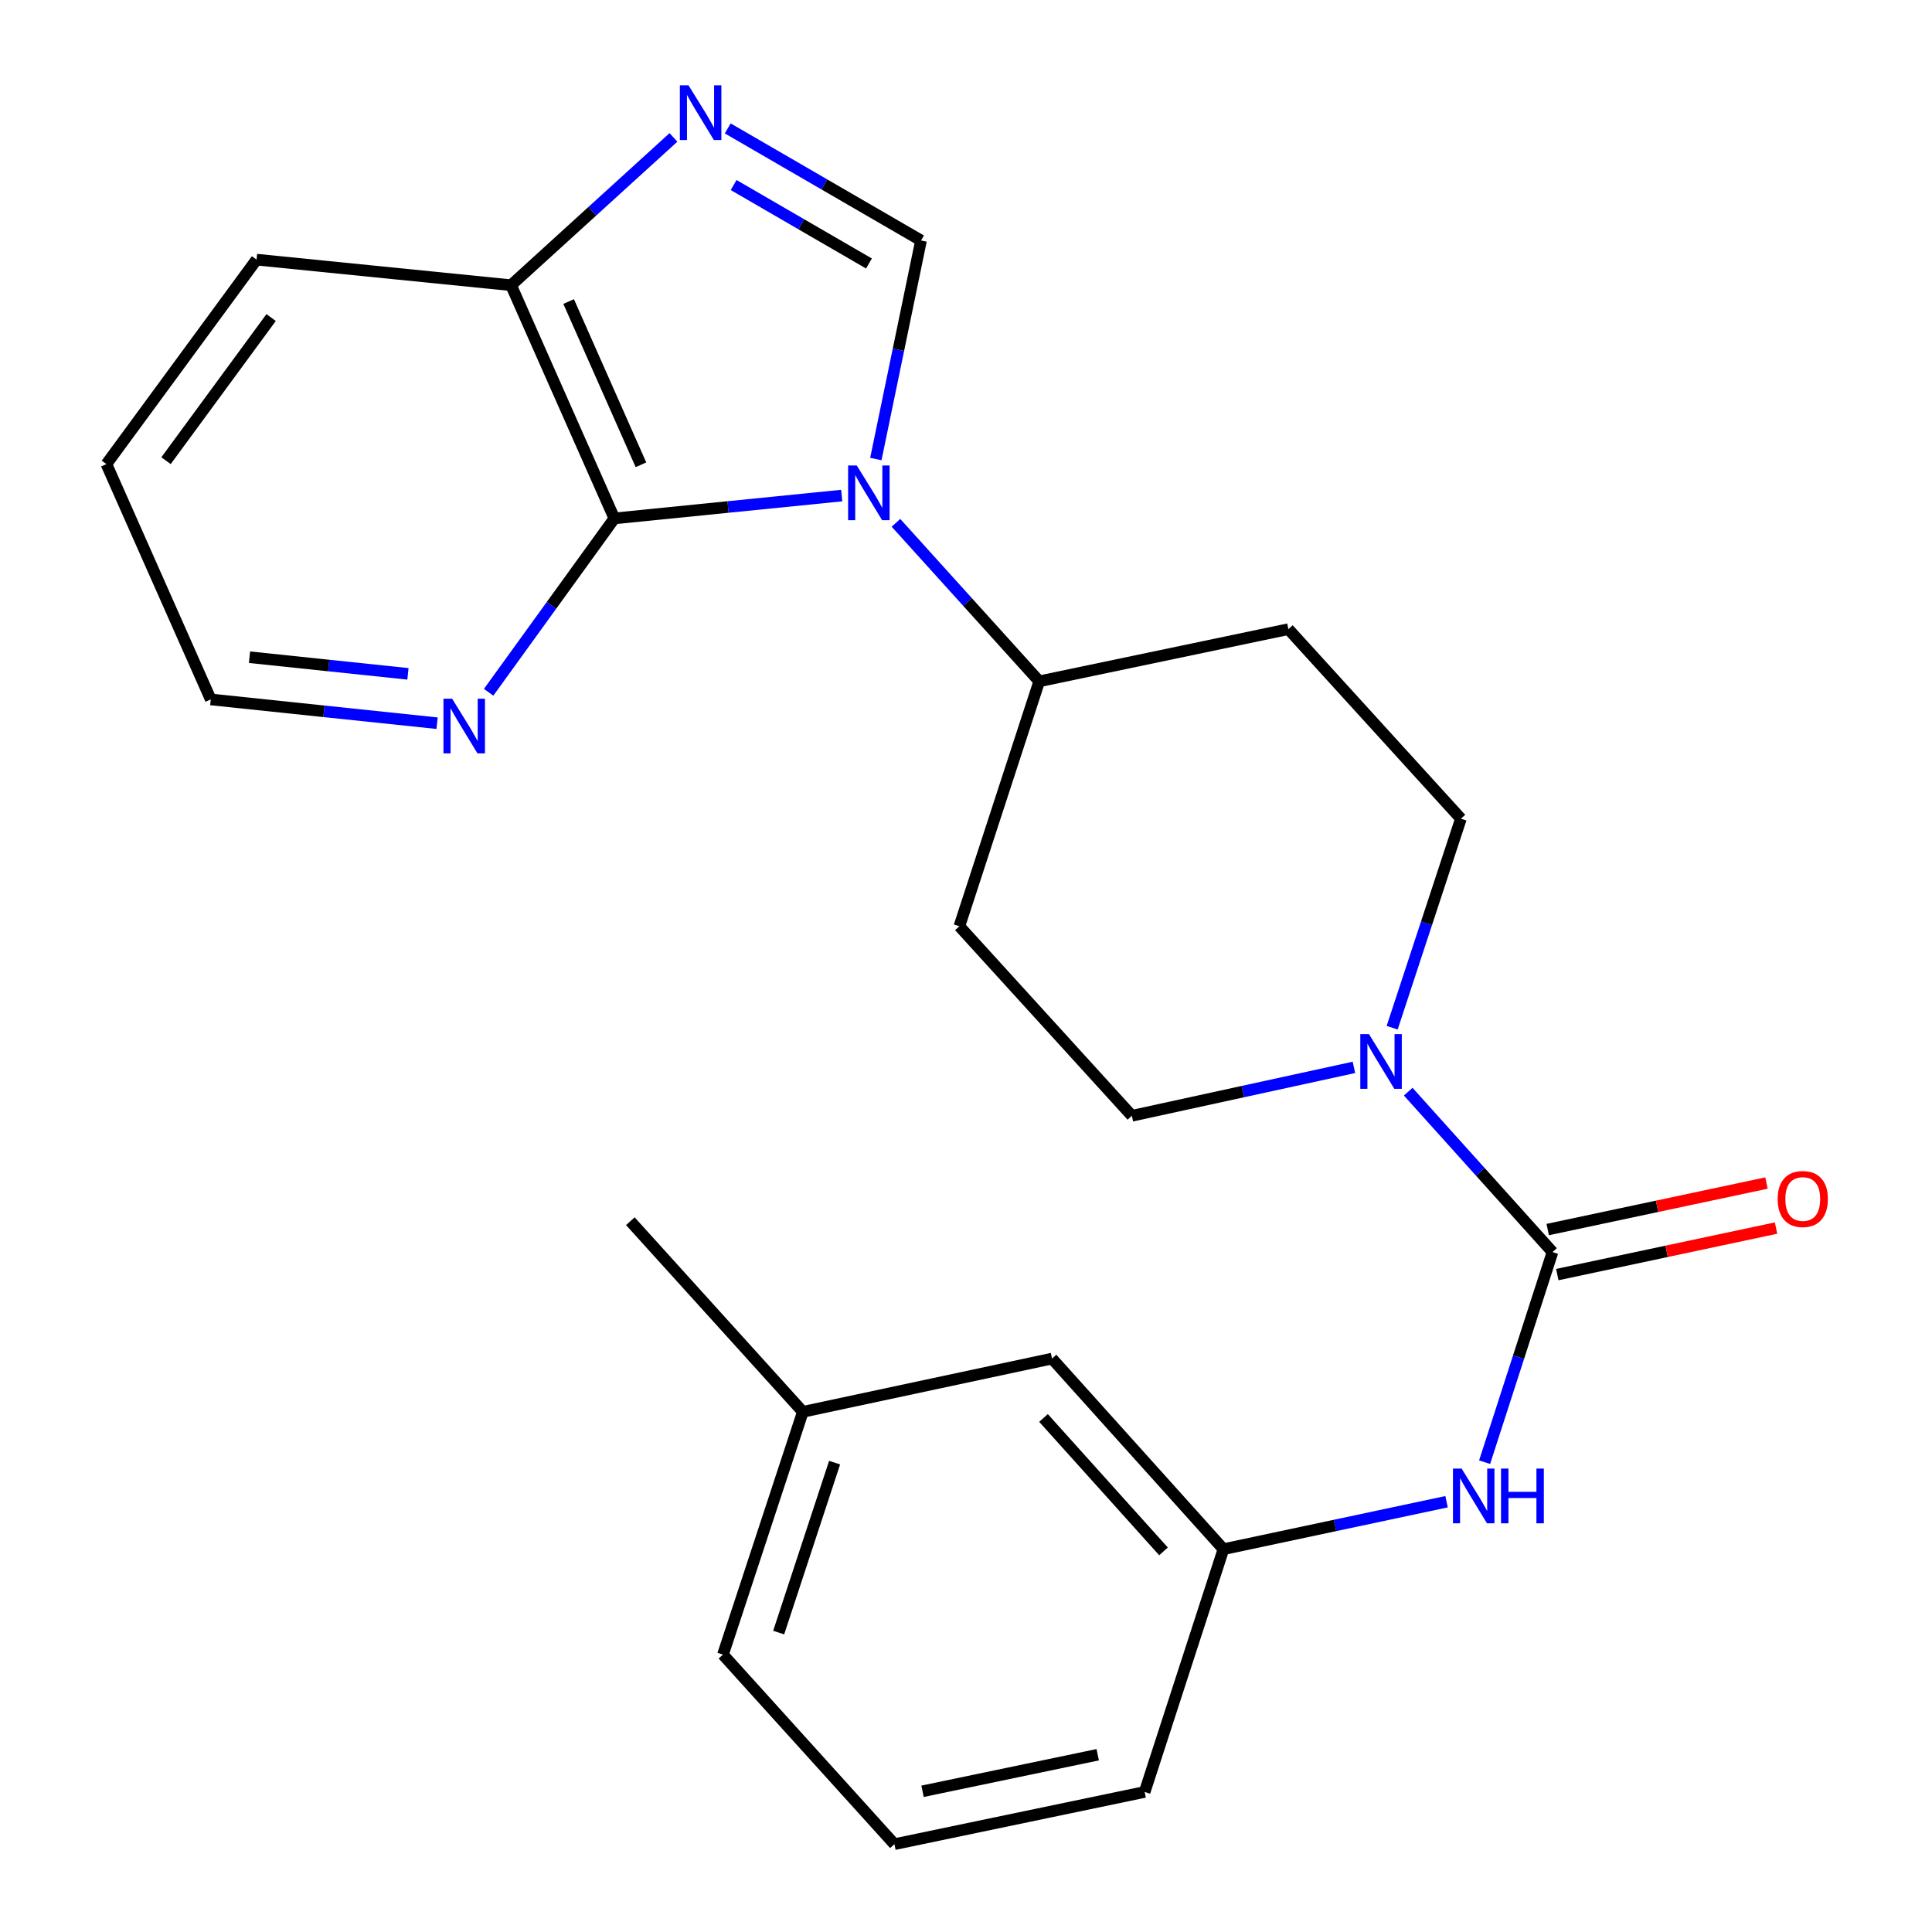 <?xml version='1.0' encoding='iso-8859-1'?>
<svg version='1.1' baseProfile='full'
              xmlns='http://www.w3.org/2000/svg'
                      xmlns:rdkit='http://www.rdkit.org/xml'
                      xmlns:xlink='http://www.w3.org/1999/xlink'
                  xml:space='preserve'
width='1000px' height='1000px' viewBox='0 0 1000 1000'>
<!-- END OF HEADER -->
<rect style='opacity:1.0;fill:#FFFFFF;stroke:none' width='1000' height='1000' x='0' y='0'> </rect>
<path class='bond-0' d='M 453.338,237.597 L 465.032,181.034' style='fill:none;fill-rule:evenodd;stroke:#0000FF;stroke-width:6px;stroke-linecap:butt;stroke-linejoin:miter;stroke-opacity:1' />
<path class='bond-0' d='M 465.032,181.034 L 476.725,124.47' style='fill:none;fill-rule:evenodd;stroke:#000000;stroke-width:6px;stroke-linecap:butt;stroke-linejoin:miter;stroke-opacity:1' />
<path class='bond-1' d='M 435.672,256.504 L 376.83,262.416' style='fill:none;fill-rule:evenodd;stroke:#0000FF;stroke-width:6px;stroke-linecap:butt;stroke-linejoin:miter;stroke-opacity:1' />
<path class='bond-1' d='M 376.83,262.416 L 317.988,268.329' style='fill:none;fill-rule:evenodd;stroke:#000000;stroke-width:6px;stroke-linecap:butt;stroke-linejoin:miter;stroke-opacity:1' />
<path class='bond-7' d='M 463.749,270.61 L 500.828,311.629' style='fill:none;fill-rule:evenodd;stroke:#0000FF;stroke-width:6px;stroke-linecap:butt;stroke-linejoin:miter;stroke-opacity:1' />
<path class='bond-7' d='M 500.828,311.629 L 537.906,352.648' style='fill:none;fill-rule:evenodd;stroke:#000000;stroke-width:6px;stroke-linecap:butt;stroke-linejoin:miter;stroke-opacity:1' />
<path class='bond-3' d='M 476.725,124.47 L 426.699,95.466' style='fill:none;fill-rule:evenodd;stroke:#000000;stroke-width:6px;stroke-linecap:butt;stroke-linejoin:miter;stroke-opacity:1' />
<path class='bond-3' d='M 426.699,95.466 L 376.673,66.463' style='fill:none;fill-rule:evenodd;stroke:#0000FF;stroke-width:6px;stroke-linecap:butt;stroke-linejoin:miter;stroke-opacity:1' />
<path class='bond-3' d='M 449.767,136.381 L 414.748,116.079' style='fill:none;fill-rule:evenodd;stroke:#000000;stroke-width:6px;stroke-linecap:butt;stroke-linejoin:miter;stroke-opacity:1' />
<path class='bond-3' d='M 414.748,116.079 L 379.73,95.777' style='fill:none;fill-rule:evenodd;stroke:#0000FF;stroke-width:6px;stroke-linecap:butt;stroke-linejoin:miter;stroke-opacity:1' />
<path class='bond-6' d='M 317.988,268.329 L 264.524,147.621' style='fill:none;fill-rule:evenodd;stroke:#000000;stroke-width:6px;stroke-linecap:butt;stroke-linejoin:miter;stroke-opacity:1' />
<path class='bond-6' d='M 331.753,240.574 L 294.329,156.078' style='fill:none;fill-rule:evenodd;stroke:#000000;stroke-width:6px;stroke-linecap:butt;stroke-linejoin:miter;stroke-opacity:1' />
<path class='bond-8' d='M 317.988,268.329 L 285.449,313.326' style='fill:none;fill-rule:evenodd;stroke:#000000;stroke-width:6px;stroke-linecap:butt;stroke-linejoin:miter;stroke-opacity:1' />
<path class='bond-8' d='M 285.449,313.326 L 252.911,358.324' style='fill:none;fill-rule:evenodd;stroke:#0000FF;stroke-width:6px;stroke-linecap:butt;stroke-linejoin:miter;stroke-opacity:1' />
<path class='bond-2' d='M 803.572,648.07 L 766.23,606.557' style='fill:none;fill-rule:evenodd;stroke:#000000;stroke-width:6px;stroke-linecap:butt;stroke-linejoin:miter;stroke-opacity:1' />
<path class='bond-2' d='M 766.23,606.557 L 728.889,565.043' style='fill:none;fill-rule:evenodd;stroke:#0000FF;stroke-width:6px;stroke-linecap:butt;stroke-linejoin:miter;stroke-opacity:1' />
<path class='bond-5' d='M 803.572,648.07 L 786.004,702.446' style='fill:none;fill-rule:evenodd;stroke:#000000;stroke-width:6px;stroke-linecap:butt;stroke-linejoin:miter;stroke-opacity:1' />
<path class='bond-5' d='M 786.004,702.446 L 768.435,756.822' style='fill:none;fill-rule:evenodd;stroke:#0000FF;stroke-width:6px;stroke-linecap:butt;stroke-linejoin:miter;stroke-opacity:1' />
<path class='bond-13' d='M 806.05,659.723 L 862.663,647.684' style='fill:none;fill-rule:evenodd;stroke:#000000;stroke-width:6px;stroke-linecap:butt;stroke-linejoin:miter;stroke-opacity:1' />
<path class='bond-13' d='M 862.663,647.684 L 919.276,635.646' style='fill:none;fill-rule:evenodd;stroke:#FF0000;stroke-width:6px;stroke-linecap:butt;stroke-linejoin:miter;stroke-opacity:1' />
<path class='bond-13' d='M 801.094,636.418 L 857.707,624.379' style='fill:none;fill-rule:evenodd;stroke:#000000;stroke-width:6px;stroke-linecap:butt;stroke-linejoin:miter;stroke-opacity:1' />
<path class='bond-13' d='M 857.707,624.379 L 914.32,612.34' style='fill:none;fill-rule:evenodd;stroke:#FF0000;stroke-width:6px;stroke-linecap:butt;stroke-linejoin:miter;stroke-opacity:1' />
<path class='bond-24' d='M 348.579,71.118 L 306.552,109.37' style='fill:none;fill-rule:evenodd;stroke:#0000FF;stroke-width:6px;stroke-linecap:butt;stroke-linejoin:miter;stroke-opacity:1' />
<path class='bond-24' d='M 306.552,109.37 L 264.524,147.621' style='fill:none;fill-rule:evenodd;stroke:#000000;stroke-width:6px;stroke-linecap:butt;stroke-linejoin:miter;stroke-opacity:1' />
<path class='bond-4' d='M 720.578,531.948 L 738.374,477.853' style='fill:none;fill-rule:evenodd;stroke:#0000FF;stroke-width:6px;stroke-linecap:butt;stroke-linejoin:miter;stroke-opacity:1' />
<path class='bond-4' d='M 738.374,477.853 L 756.17,423.757' style='fill:none;fill-rule:evenodd;stroke:#000000;stroke-width:6px;stroke-linecap:butt;stroke-linejoin:miter;stroke-opacity:1' />
<path class='bond-25' d='M 700.791,552.476 L 643.321,565.003' style='fill:none;fill-rule:evenodd;stroke:#0000FF;stroke-width:6px;stroke-linecap:butt;stroke-linejoin:miter;stroke-opacity:1' />
<path class='bond-25' d='M 643.321,565.003 L 585.851,577.531' style='fill:none;fill-rule:evenodd;stroke:#000000;stroke-width:6px;stroke-linecap:butt;stroke-linejoin:miter;stroke-opacity:1' />
<path class='bond-14' d='M 748.738,777.287 L 690.995,789.572' style='fill:none;fill-rule:evenodd;stroke:#0000FF;stroke-width:6px;stroke-linecap:butt;stroke-linejoin:miter;stroke-opacity:1' />
<path class='bond-14' d='M 690.995,789.572 L 633.252,801.857' style='fill:none;fill-rule:evenodd;stroke:#000000;stroke-width:6px;stroke-linecap:butt;stroke-linejoin:miter;stroke-opacity:1' />
<path class='bond-20' d='M 264.524,147.621 L 132.79,134.384' style='fill:none;fill-rule:evenodd;stroke:#000000;stroke-width:6px;stroke-linecap:butt;stroke-linejoin:miter;stroke-opacity:1' />
<path class='bond-9' d='M 537.906,352.648 L 496.567,479.432' style='fill:none;fill-rule:evenodd;stroke:#000000;stroke-width:6px;stroke-linecap:butt;stroke-linejoin:miter;stroke-opacity:1' />
<path class='bond-10' d='M 537.906,352.648 L 666.874,325.645' style='fill:none;fill-rule:evenodd;stroke:#000000;stroke-width:6px;stroke-linecap:butt;stroke-linejoin:miter;stroke-opacity:1' />
<path class='bond-18' d='M 226.236,374.325 L 167.659,368.173' style='fill:none;fill-rule:evenodd;stroke:#0000FF;stroke-width:6px;stroke-linecap:butt;stroke-linejoin:miter;stroke-opacity:1' />
<path class='bond-18' d='M 167.659,368.173 L 109.082,362.02' style='fill:none;fill-rule:evenodd;stroke:#000000;stroke-width:6px;stroke-linecap:butt;stroke-linejoin:miter;stroke-opacity:1' />
<path class='bond-18' d='M 211.152,348.783 L 170.148,344.476' style='fill:none;fill-rule:evenodd;stroke:#0000FF;stroke-width:6px;stroke-linecap:butt;stroke-linejoin:miter;stroke-opacity:1' />
<path class='bond-18' d='M 170.148,344.476 L 129.144,340.17' style='fill:none;fill-rule:evenodd;stroke:#000000;stroke-width:6px;stroke-linecap:butt;stroke-linejoin:miter;stroke-opacity:1' />
<path class='bond-12' d='M 496.567,479.432 L 585.851,577.531' style='fill:none;fill-rule:evenodd;stroke:#000000;stroke-width:6px;stroke-linecap:butt;stroke-linejoin:miter;stroke-opacity:1' />
<path class='bond-11' d='M 666.874,325.645 L 756.17,423.757' style='fill:none;fill-rule:evenodd;stroke:#000000;stroke-width:6px;stroke-linecap:butt;stroke-linejoin:miter;stroke-opacity:1' />
<path class='bond-15' d='M 633.252,801.857 L 544.525,703.202' style='fill:none;fill-rule:evenodd;stroke:#000000;stroke-width:6px;stroke-linecap:butt;stroke-linejoin:miter;stroke-opacity:1' />
<path class='bond-15' d='M 602.227,802.992 L 540.118,733.933' style='fill:none;fill-rule:evenodd;stroke:#000000;stroke-width:6px;stroke-linecap:butt;stroke-linejoin:miter;stroke-opacity:1' />
<path class='bond-19' d='M 633.252,801.857 L 592.469,927.516' style='fill:none;fill-rule:evenodd;stroke:#000000;stroke-width:6px;stroke-linecap:butt;stroke-linejoin:miter;stroke-opacity:1' />
<path class='bond-16' d='M 544.525,703.202 L 415.557,730.762' style='fill:none;fill-rule:evenodd;stroke:#000000;stroke-width:6px;stroke-linecap:butt;stroke-linejoin:miter;stroke-opacity:1' />
<path class='bond-22' d='M 415.557,730.762 L 326.261,632.093' style='fill:none;fill-rule:evenodd;stroke:#000000;stroke-width:6px;stroke-linecap:butt;stroke-linejoin:miter;stroke-opacity:1' />
<path class='bond-27' d='M 415.557,730.762 L 374.205,856.42' style='fill:none;fill-rule:evenodd;stroke:#000000;stroke-width:6px;stroke-linecap:butt;stroke-linejoin:miter;stroke-opacity:1' />
<path class='bond-27' d='M 431.987,757.058 L 403.04,845.019' style='fill:none;fill-rule:evenodd;stroke:#000000;stroke-width:6px;stroke-linecap:butt;stroke-linejoin:miter;stroke-opacity:1' />
<path class='bond-17' d='M 462.946,954.545 L 592.469,927.516' style='fill:none;fill-rule:evenodd;stroke:#000000;stroke-width:6px;stroke-linecap:butt;stroke-linejoin:miter;stroke-opacity:1' />
<path class='bond-17' d='M 477.507,927.167 L 568.173,908.246' style='fill:none;fill-rule:evenodd;stroke:#000000;stroke-width:6px;stroke-linecap:butt;stroke-linejoin:miter;stroke-opacity:1' />
<path class='bond-21' d='M 462.946,954.545 L 374.205,856.42' style='fill:none;fill-rule:evenodd;stroke:#000000;stroke-width:6px;stroke-linecap:butt;stroke-linejoin:miter;stroke-opacity:1' />
<path class='bond-23' d='M 109.082,362.02 L 55.075,240.214' style='fill:none;fill-rule:evenodd;stroke:#000000;stroke-width:6px;stroke-linecap:butt;stroke-linejoin:miter;stroke-opacity:1' />
<path class='bond-26' d='M 132.79,134.384 L 55.075,240.214' style='fill:none;fill-rule:evenodd;stroke:#000000;stroke-width:6px;stroke-linecap:butt;stroke-linejoin:miter;stroke-opacity:1' />
<path class='bond-26' d='M 140.337,164.361 L 85.937,238.442' style='fill:none;fill-rule:evenodd;stroke:#000000;stroke-width:6px;stroke-linecap:butt;stroke-linejoin:miter;stroke-opacity:1' />
<path  class='atom-0' d='M 443.462 240.932
L 452.742 255.932
Q 453.662 257.412, 455.142 260.092
Q 456.622 262.772, 456.702 262.932
L 456.702 240.932
L 460.462 240.932
L 460.462 269.252
L 456.582 269.252
L 446.622 252.852
Q 445.462 250.932, 444.222 248.732
Q 443.022 246.532, 442.662 245.852
L 442.662 269.252
L 438.982 269.252
L 438.982 240.932
L 443.462 240.932
' fill='#0000FF'/>
<path  class='atom-4' d='M 356.376 44.165
L 365.656 59.165
Q 366.576 60.645, 368.056 63.325
Q 369.536 66.005, 369.616 66.165
L 369.616 44.165
L 373.376 44.165
L 373.376 72.485
L 369.496 72.485
L 359.536 56.085
Q 358.376 54.165, 357.136 51.965
Q 355.936 49.765, 355.576 49.085
L 355.576 72.485
L 351.896 72.485
L 351.896 44.165
L 356.376 44.165
' fill='#0000FF'/>
<path  class='atom-5' d='M 708.571 535.255
L 717.851 550.255
Q 718.771 551.735, 720.251 554.415
Q 721.731 557.095, 721.811 557.255
L 721.811 535.255
L 725.571 535.255
L 725.571 563.575
L 721.691 563.575
L 711.731 547.175
Q 710.571 545.255, 709.331 543.055
Q 708.131 540.855, 707.771 540.175
L 707.771 563.575
L 704.091 563.575
L 704.091 535.255
L 708.571 535.255
' fill='#0000FF'/>
<path  class='atom-6' d='M 756.529 760.138
L 765.809 775.138
Q 766.729 776.618, 768.209 779.298
Q 769.689 781.978, 769.769 782.138
L 769.769 760.138
L 773.529 760.138
L 773.529 788.458
L 769.649 788.458
L 759.689 772.058
Q 758.529 770.138, 757.289 767.938
Q 756.089 765.738, 755.729 765.058
L 755.729 788.458
L 752.049 788.458
L 752.049 760.138
L 756.529 760.138
' fill='#0000FF'/>
<path  class='atom-6' d='M 776.929 760.138
L 780.769 760.138
L 780.769 772.178
L 795.249 772.178
L 795.249 760.138
L 799.089 760.138
L 799.089 788.458
L 795.249 788.458
L 795.249 775.378
L 780.769 775.378
L 780.769 788.458
L 776.929 788.458
L 776.929 760.138
' fill='#0000FF'/>
<path  class='atom-9' d='M 234.014 361.64
L 243.294 376.64
Q 244.214 378.12, 245.694 380.8
Q 247.174 383.48, 247.254 383.64
L 247.254 361.64
L 251.014 361.64
L 251.014 389.96
L 247.134 389.96
L 237.174 373.56
Q 236.014 371.64, 234.774 369.44
Q 233.574 367.24, 233.214 366.56
L 233.214 389.96
L 229.534 389.96
L 229.534 361.64
L 234.014 361.64
' fill='#0000FF'/>
<path  class='atom-14' d='M 920.109 620.604
Q 920.109 613.804, 923.469 610.004
Q 926.829 606.204, 933.109 606.204
Q 939.389 606.204, 942.749 610.004
Q 946.109 613.804, 946.109 620.604
Q 946.109 627.484, 942.709 631.404
Q 939.309 635.284, 933.109 635.284
Q 926.869 635.284, 923.469 631.404
Q 920.109 627.524, 920.109 620.604
M 933.109 632.084
Q 937.429 632.084, 939.749 629.204
Q 942.109 626.284, 942.109 620.604
Q 942.109 615.044, 939.749 612.244
Q 937.429 609.404, 933.109 609.404
Q 928.789 609.404, 926.429 612.204
Q 924.109 615.004, 924.109 620.604
Q 924.109 626.324, 926.429 629.204
Q 928.789 632.084, 933.109 632.084
' fill='#FF0000'/>
</svg>
